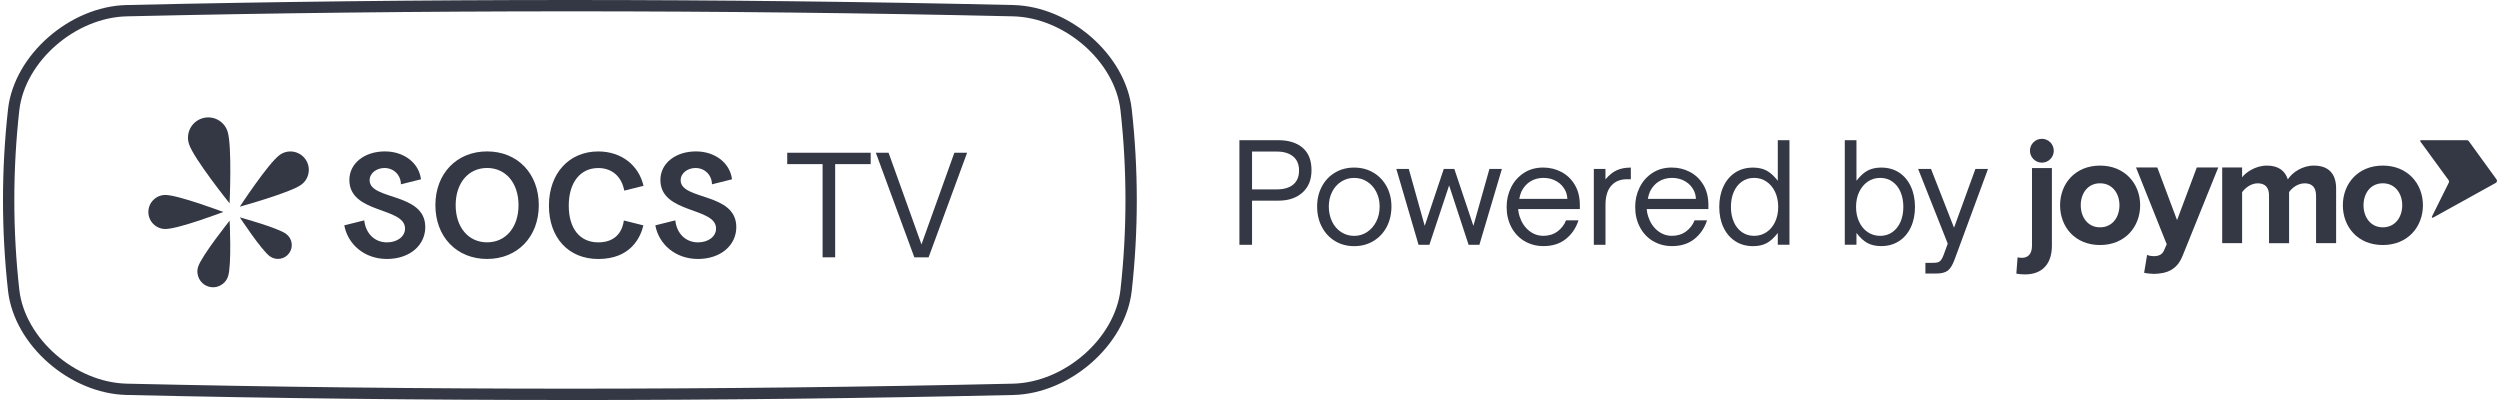 <?xml version="1.0" encoding="UTF-8"?>
<svg width="200px" height="32px" xmlns="http://www.w3.org/2000/svg" id="Layer_2" viewBox="0 0 880.76 141.26">
  <defs>
    <style>.cls-1,.cls-2{fill:#343744;}.cls-2{fill-rule:evenodd;}</style>
  </defs>
  <g id="Layer_1-2">
    <path class="cls-1" d="M200.2,141.26c-52.33,0-104.66-.59-156.63-1.78-20.04-.51-39.55-17.62-41.77-36.62-2.4-21.39-2.4-43.07,0-64.46C4.02,19.4,23.54,2.29,43.56,1.78,147.5-.59,252.89-.59,356.83,1.78c20.04.51,39.55,17.62,41.77,36.63,2.4,21.39,2.4,43.07,0,64.45-2.22,19.01-21.74,36.13-41.77,36.63h0c-51.97,1.18-104.3,1.78-156.63,1.78ZM200.2,4c-52.31,0-104.6.59-156.54,1.77C25.49,6.24,7.78,21.7,5.77,38.87c-2.36,21.08-2.36,42.46,0,63.54,2,17.16,19.71,32.62,37.89,33.08,103.86,2.36,209.2,2.36,313.07,0h0c18.18-.46,35.89-15.92,37.9-33.09,2.36-21.08,2.36-42.46,0-63.55-2-17.16-19.71-32.62-37.89-33.08-51.93-1.18-104.24-1.77-156.53-1.77Z"></path>
    <path class="cls-1" d="M293.89,90.87h-4.45v-32.91h-12.49v-4.02h29.47v4.02h-12.54v32.91Z"></path>
    <path class="cls-1" d="M326.87,90.87h-5.03l-13.6-36.93h4.5l11.62,32.38,11.62-32.38h4.5l-13.6,36.93Z"></path>
    <path class="cls-1" d="M436.64,86.44v-36.93h13.75c3.65,0,6.51.9,8.59,2.69,2.08,1.79,3.12,4.41,3.12,7.87s-1.06,5.99-3.17,7.91c-2.11,1.92-4.96,2.88-8.54,2.88h-9.29v15.58h-4.45ZM449.81,66.88c2.55,0,4.5-.57,5.86-1.72s2.03-2.8,2.03-4.96-.69-3.78-2.08-4.94c-1.39-1.16-3.32-1.74-5.81-1.74h-8.71v13.36h8.71Z"></path>
    <path class="cls-1" d="M470.41,85.13c-1.98-1.19-3.53-2.86-4.65-4.99s-1.67-4.53-1.67-7.21.56-4.97,1.67-7.07c1.11-2.1,2.66-3.73,4.65-4.91s4.23-1.77,6.75-1.77,4.77.59,6.78,1.77c2,1.18,3.56,2.82,4.7,4.91,1.13,2.1,1.69,4.45,1.69,7.07s-.56,5.08-1.67,7.19c-1.11,2.11-2.67,3.78-4.67,4.99-2,1.21-4.28,1.82-6.82,1.82s-4.77-.6-6.75-1.79ZM481.73,81.94c1.37-.9,2.45-2.14,3.24-3.7.79-1.56,1.19-3.33,1.19-5.3s-.39-3.58-1.16-5.13c-.77-1.55-1.85-2.77-3.22-3.65-1.37-.89-2.91-1.33-4.62-1.33s-3.2.44-4.57,1.31c-1.37.87-2.45,2.08-3.22,3.63-.78,1.55-1.16,3.28-1.16,5.18s.39,3.74,1.16,5.32c.77,1.58,1.85,2.82,3.22,3.7,1.37.89,2.89,1.33,4.57,1.33s3.2-.45,4.57-1.35Z"></path>
    <path class="cls-1" d="M503.72,86.44h-3.82l-7.84-26.77h4.4l5.62,20.09,6.73-20.09h3.73l6.73,20.09,5.66-20.09h4.4l-7.94,26.77h-3.82l-6.87-20.96-6.97,20.96Z"></path>
    <path class="cls-1" d="M537.28,85.13c-1.98-1.19-3.53-2.84-4.62-4.94-1.1-2.1-1.65-4.45-1.65-7.07s.52-4.78,1.55-6.9,2.53-3.82,4.48-5.11c1.95-1.29,4.25-1.94,6.9-1.94,2.29,0,4.42.52,6.39,1.55,1.97,1.03,3.55,2.54,4.74,4.53s1.79,4.36,1.79,7.14v1.45h-21.78c.06.94.24,1.82.53,2.66.68,2.07,1.77,3.71,3.27,4.94,1.5,1.23,3.2,1.84,5.11,1.84s3.6-.52,4.99-1.55c1.39-1.03,2.39-2.34,3-3.92h4.4c-.87,2.71-2.36,4.91-4.45,6.58-2.1,1.68-4.73,2.52-7.89,2.52-2.52,0-4.77-.6-6.75-1.79ZM552.46,70.22c-.06-.97-.26-1.84-.58-2.61-.68-1.52-1.72-2.69-3.12-3.53-1.4-.84-2.98-1.26-4.72-1.26s-3.33.42-4.67,1.26c-1.34.84-2.38,2.02-3.12,3.53-.32.71-.58,1.58-.78,2.61h16.99Z"></path>
    <path class="cls-1" d="M561.8,86.44v-26.77h4.11v3.68c1.23-1.48,2.53-2.55,3.92-3.19s3-.97,4.84-.97h.2v4.11h-1.4c-2.16,0-3.89.65-5.18,1.94-1.58,1.52-2.37,3.89-2.37,7.12v14.08h-4.11Z"></path>
    <path class="cls-1" d="M582.68,85.13c-1.98-1.19-3.53-2.84-4.62-4.94-1.1-2.1-1.65-4.45-1.65-7.07s.52-4.78,1.55-6.9,2.53-3.82,4.48-5.11c1.95-1.29,4.25-1.94,6.9-1.94,2.29,0,4.42.52,6.39,1.55,1.97,1.03,3.55,2.54,4.74,4.53s1.79,4.36,1.79,7.14v1.45h-21.78c.06.94.24,1.82.53,2.66.68,2.07,1.77,3.71,3.27,4.94,1.5,1.23,3.2,1.84,5.11,1.84s3.6-.52,4.99-1.55c1.39-1.03,2.39-2.34,3-3.92h4.4c-.87,2.71-2.36,4.91-4.45,6.58-2.1,1.68-4.73,2.52-7.89,2.52-2.52,0-4.77-.6-6.75-1.79ZM597.86,70.22c-.06-.97-.26-1.84-.58-2.61-.68-1.52-1.72-2.69-3.12-3.53-1.4-.84-2.98-1.26-4.72-1.26s-3.33.42-4.67,1.26c-1.34.84-2.38,2.02-3.12,3.53-.32.71-.58,1.58-.78,2.61h16.99Z"></path>
    <path class="cls-1" d="M611.77,85.18c-1.81-1.16-3.2-2.79-4.19-4.89-.99-2.1-1.48-4.5-1.48-7.21s.49-5.12,1.48-7.24c.98-2.11,2.37-3.75,4.16-4.91,1.79-1.16,3.88-1.74,6.27-1.74,1.84,0,3.42.34,4.74,1.02,1.32.68,2.66,1.89,4.02,3.63v-14.33h4.12v36.93h-4.12v-4.16c-1.32,1.71-2.65,2.91-3.97,3.61s-2.92,1.04-4.79,1.04c-2.36,0-4.44-.58-6.24-1.74ZM622.8,81.98c1.29-.87,2.3-2.09,3.03-3.65.73-1.56,1.09-3.32,1.09-5.25s-.36-3.73-1.09-5.28-1.73-2.77-3.03-3.65c-1.29-.89-2.76-1.33-4.4-1.33s-3.09.44-4.33,1.33c-1.24.89-2.19,2.11-2.86,3.65s-.99,3.31-.99,5.28.33,3.68.99,5.23,1.61,2.77,2.86,3.65,2.69,1.33,4.33,1.33,3.11-.44,4.4-1.31Z"></path>
    <path class="cls-1" d="M658.52,85.88c-1.32-.69-2.65-1.9-3.97-3.61v4.16h-4.12v-36.93h4.12v14.33c1.36-1.74,2.69-2.95,4.02-3.63,1.32-.68,2.9-1.02,4.74-1.02,2.39,0,4.48.58,6.27,1.74,1.79,1.16,3.18,2.8,4.16,4.91s1.48,4.53,1.48,7.24-.49,5.11-1.48,7.21-2.38,3.73-4.19,4.89c-1.81,1.16-3.89,1.74-6.24,1.74-1.87,0-3.47-.35-4.79-1.04ZM667.26,81.96c1.24-.89,2.19-2.11,2.86-3.65.66-1.55.99-3.29.99-5.23s-.33-3.73-.99-5.28c-.66-1.55-1.61-2.77-2.86-3.65-1.24-.89-2.69-1.33-4.33-1.33s-3.12.44-4.4,1.33c-1.29.89-2.3,2.11-3.03,3.65s-1.09,3.31-1.09,5.28.36,3.69,1.09,5.25c.73,1.57,1.73,2.78,3.03,3.65,1.29.87,2.76,1.31,4.4,1.31s3.09-.44,4.33-1.33Z"></path>
    <path class="cls-1" d="M678.9,96.6v-3.78h2.52c.81,0,1.42-.06,1.84-.17.42-.11.79-.36,1.11-.75.32-.39.64-1.02.97-1.89l1.45-3.97-10.46-26.38h4.55l8.13,20.76,7.55-20.76h4.45l-11.86,32.14c-.71,1.9-1.52,3.18-2.42,3.82-.9.64-2.19.97-3.87.97h-3.97Z"></path>
    <path class="cls-2" d="M720.03,57.44c2.32,0,4.2-1.88,4.2-4.21s-1.88-4.21-4.2-4.21-4.21,1.88-4.21,4.21,1.94,4.21,4.21,4.21ZM853.68,49.95l9.99,13.69c.18.25.21.58.07.86l-5.97,12c-.12.24.14.5.38.37l22.18-12.28c.44-.24.56-.81.27-1.22l-9.8-13.52c-.16-.22-.41-.34-.67-.34h-16.23c-.23,0-.36.26-.22.44ZM847.29,72.48c0-4.15-2.49-7.75-6.86-7.75s-6.81,3.6-6.81,7.75,2.44,7.8,6.81,7.8,6.86-3.6,6.86-7.8ZM826.32,72.48c0-7.58,5.31-14,14.11-14s14.17,6.42,14.17,14-5.31,14.05-14.17,14.05-14.11-6.42-14.11-14.05ZM816.84,69c0-2.49-1.11-4.26-3.98-4.26-2.49,0-4.54,1.66-5.53,3.1v18.04h-7.08v-16.88c0-2.49-1.11-4.26-3.98-4.26-2.43,0-4.48,1.66-5.53,3.15v17.98h-7.03v-26.73h7.03v3.49c1.11-1.6,4.65-4.15,8.74-4.15s6.42,1.83,7.41,4.87c1.55-2.43,5.09-4.87,9.19-4.87,4.92,0,7.86,2.6,7.86,8.08v19.31h-7.08v-16.88ZM759.41,90.47c1.83,0,3.04-.5,3.71-1.94l1-2.27-10.84-27.11h7.52l6.97,18.59,6.97-18.59h7.58l-12.56,31.1c-1.99,5.04-5.53,6.36-10.13,6.47-.83,0-2.6-.17-3.49-.39l1.05-6.31c.61.28,1.55.44,2.21.44ZM747.43,72.48c0-4.15-2.49-7.75-6.86-7.75s-6.81,3.6-6.81,7.75,2.43,7.8,6.81,7.8,6.86-3.6,6.86-7.8ZM726.46,72.48c0-7.58,5.31-14,14.11-14s14.17,6.42,14.17,14-5.31,14.05-14.17,14.05-14.11-6.42-14.11-14.05ZM723.57,86.78c0,6.09-3.1,10.13-9.52,10.13-1.27,0-2.21-.11-3.04-.28l.44-5.75c.44.11,1.11.17,1.55.17,2.05,0,3.54-1.27,3.54-4.26v-27.44h7.03v27.44Z"></path>
    <path class="cls-1" d="M65.68,50.83c-1.22-3.76.84-7.8,4.6-9.02s7.8.84,9.02,4.6c1.65,5.08.72,25.4.72,25.4,0,0-12.64-15.73-14.35-20.97Z"></path>
    <path class="cls-1" d="M97.69,54.73c2.9-2.11,6.96-1.46,9.07,1.44s1.46,6.96-1.44,9.07c-3.92,2.85-21.69,7.74-21.69,7.74,0,0,10.02-15.3,14.06-18.24Z"></path>
    <path class="cls-1" d="M99.97,82.59c2.19,1.59,2.67,4.65,1.08,6.83-1.59,2.19-4.65,2.67-6.83,1.08-2.95-2.14-10.59-13.74-10.59-13.74,0,0,13.3,3.62,16.34,5.83Z"></path>
    <path class="cls-1" d="M79.47,97.61c-.95,2.92-4.08,4.51-6.99,3.56-2.92-.95-4.51-4.08-3.56-6.99,1.28-3.94,11.12-16.26,11.12-16.26,0,0,.76,15.62-.56,19.69Z"></path>
    <path class="cls-1" d="M57.35,80.87c-3.32,0-6.01-2.69-6.01-6.01,0-3.32,2.69-6.01,6.01-6.01,4.48,0,20.46,6.01,20.46,6.01,0,0-15.83,6.01-20.46,6.01Z"></path>
    <path class="cls-1" d="M239.32,63.64c0-2.54,2.49-4.31,5.24-4.31,3.36,0,5.79,2.57,5.81,5.76l7.08-1.77c-.69-5.72-5.93-9.85-12.73-9.85-7.26,0-12.56,4.25-12.56,10.07,0,12.04,19.66,9.49,19.66,17.17,0,2.8-2.7,4.88-6.38,4.88-4.36,0-7.51-3.12-8.02-7.77l-7.05,1.76c1.22,6.61,7.02,11.87,15.06,11.87s13.54-4.83,13.54-11.26c0-12.3-19.66-9.39-19.66-16.55Z"></path>
    <path class="cls-1" d="M129.48,63.64c0-2.54,2.49-4.31,5.24-4.31,3.36,0,5.79,2.57,5.81,5.76l7.08-1.77c-.69-5.72-5.93-9.85-12.73-9.85-7.26,0-12.56,4.25-12.56,10.07,0,12.04,19.66,9.49,19.66,17.17,0,2.8-2.7,4.88-6.38,4.88-4.36,0-7.51-3.12-8.02-7.77l-7.05,1.76c1.22,6.61,7.02,11.87,15.06,11.87s13.54-4.83,13.54-11.26c0-12.3-19.66-9.39-19.66-16.55Z"></path>
    <path class="cls-1" d="M170.96,53.47c-10.74,0-18.26,7.83-18.26,18.99s7.52,18.99,18.26,18.99,18.26-7.83,18.26-18.99-7.52-18.99-18.26-18.99ZM170.96,85.58c-6.59,0-11.1-5.29-11.1-13.13s4.51-13.13,11.1-13.13,11.1,5.29,11.1,13.13-4.51,13.13-11.1,13.13ZM210.23,85.59c-6.56,0-10.43-4.89-10.43-12.98s4.01-13.27,10.43-13.27c4.82,0,8.25,2.98,9.17,7.98l6.8-1.7c-1.68-7.29-7.85-12.14-15.98-12.14-10.35,0-17.42,7.78-17.42,19.13s6.92,18.85,17.42,18.85c11.52,0,14.94-7.7,15.94-11.87l-6.9-1.73c-.37,2.83-2.07,7.73-9.03,7.73Z"></path>
  </g>
</svg>
